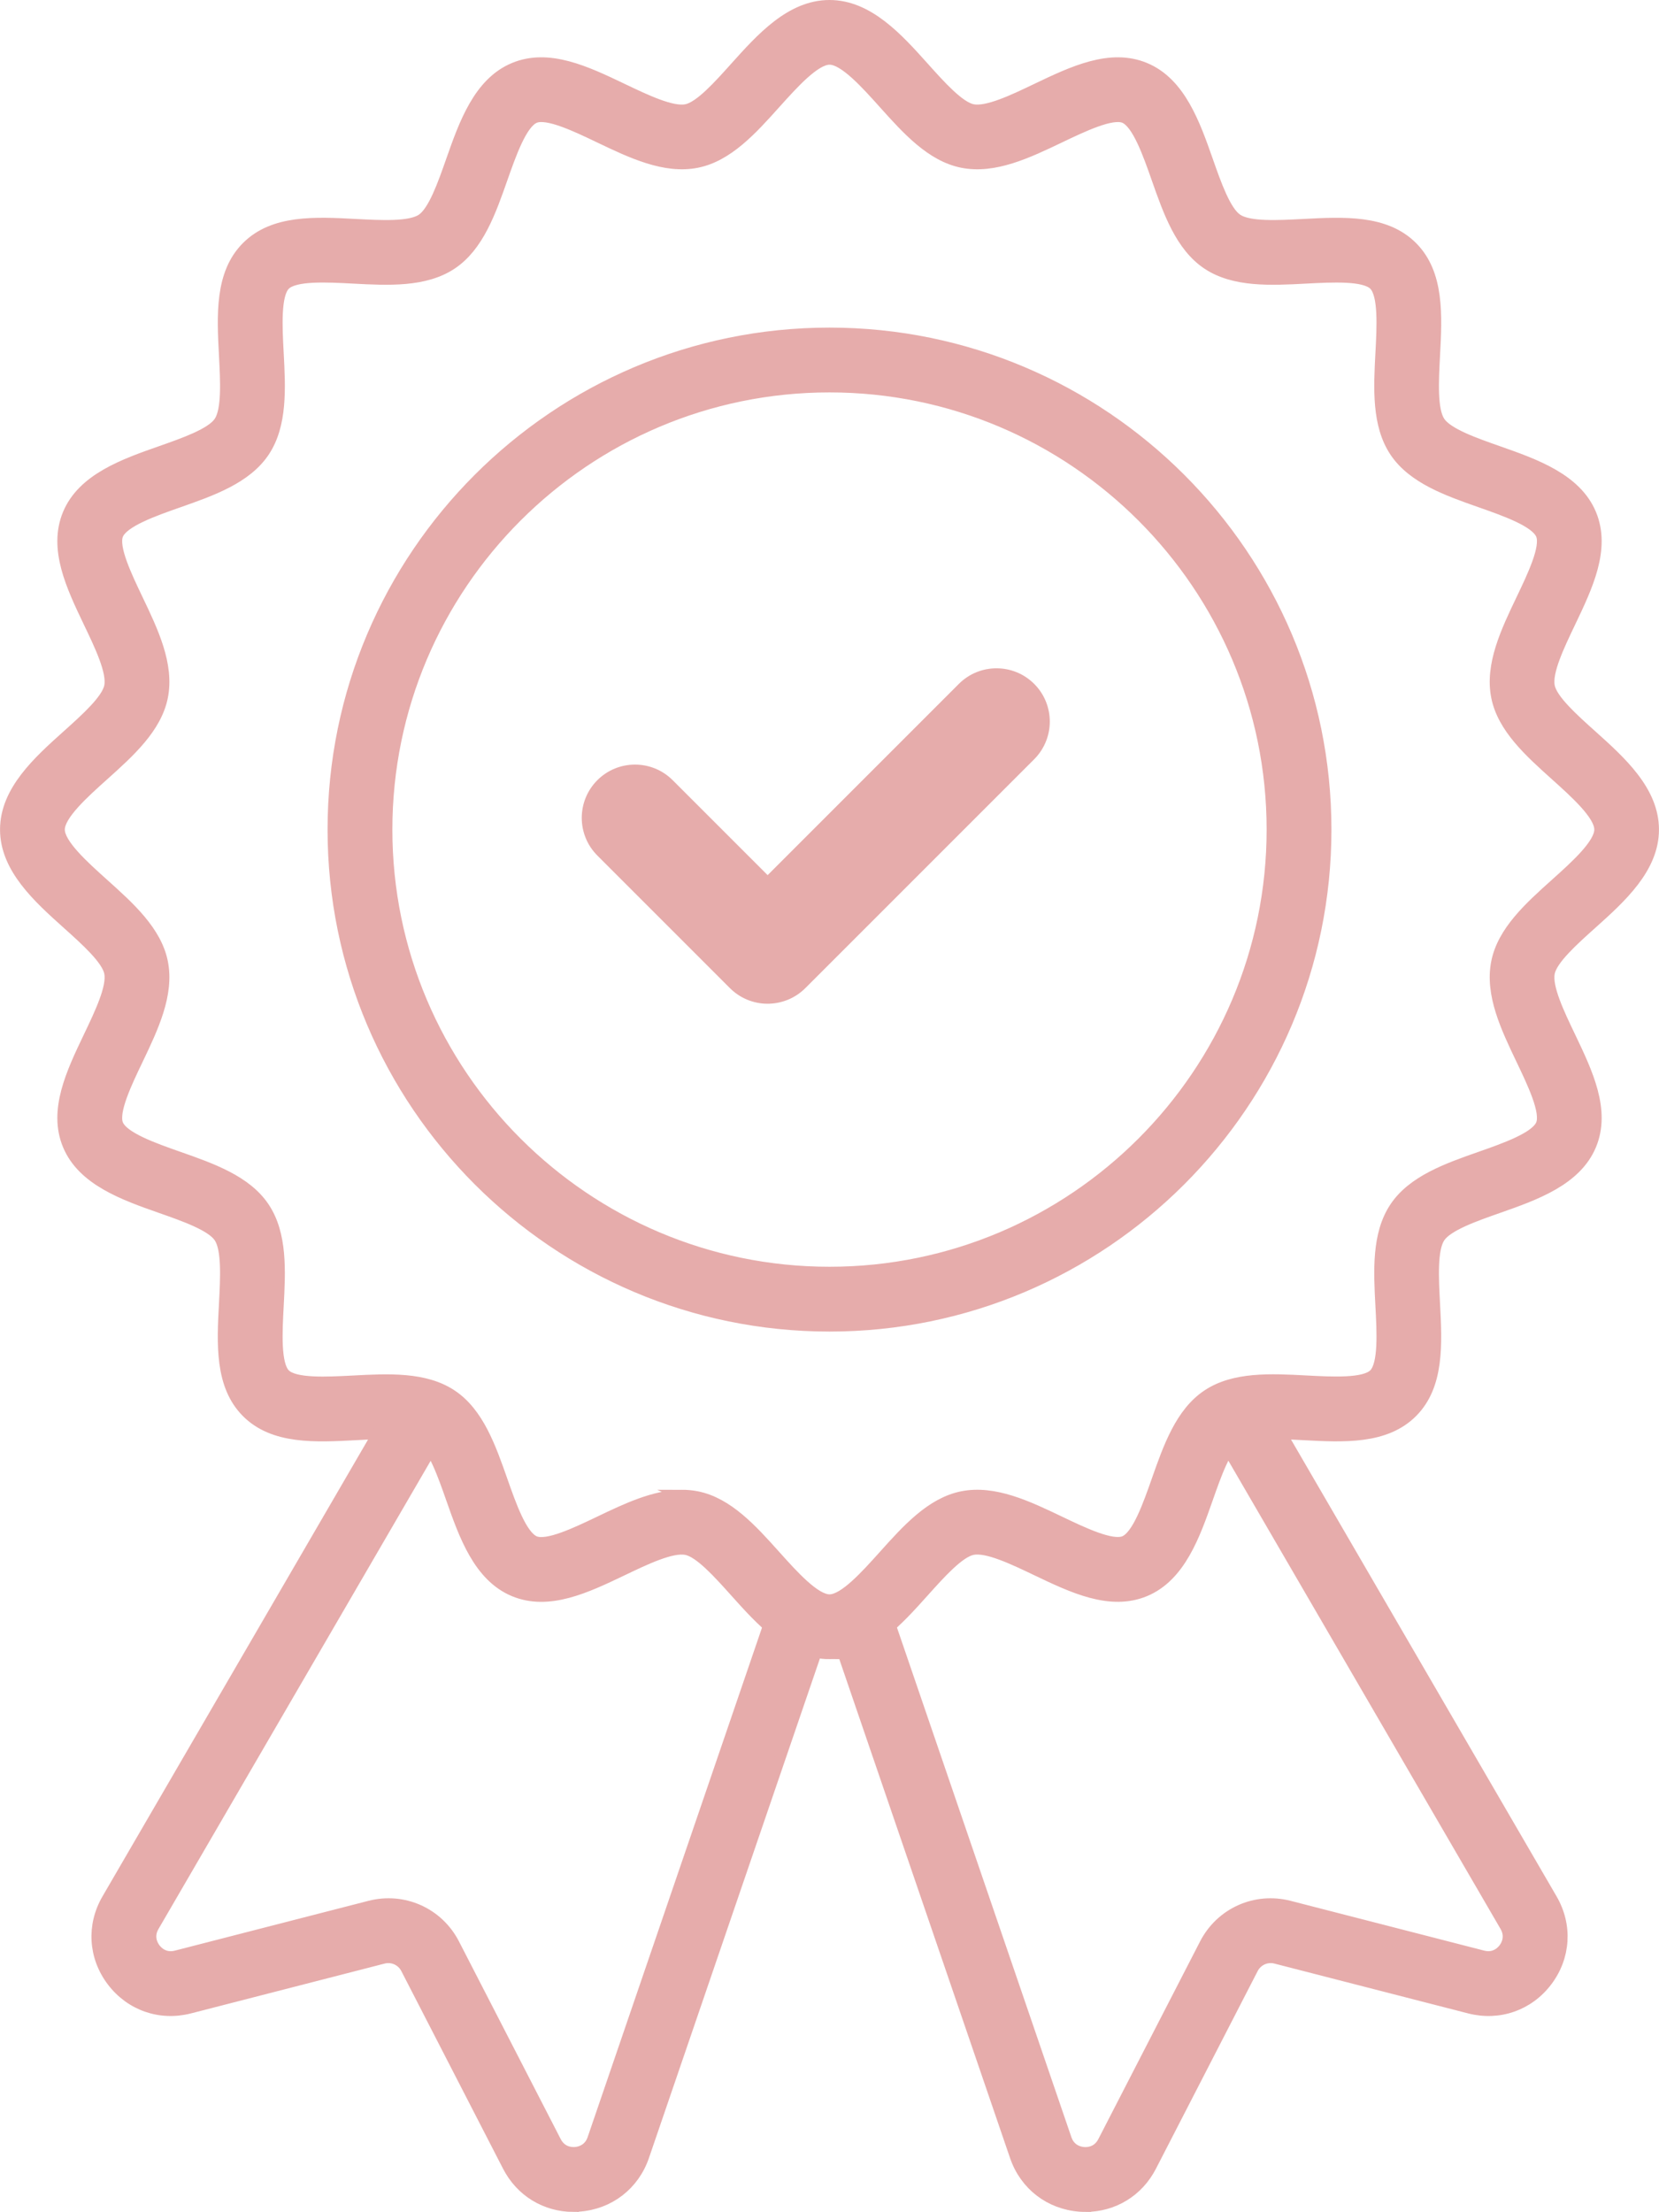 <svg xmlns="http://www.w3.org/2000/svg" id="Layer_1" viewBox="0 0 458.5 611.25"><path d="M229.25,457c-10.7,0-18.86-9.09-26.06-17.12-4.6-5.13-9.82-10.94-13.52-11.67-4-.79-11.24,2.67-17.62,5.73-10.02,4.79-20.38,9.75-29.98,5.77-9.76-4.05-13.78-15.5-17.33-25.6-2.31-6.58-4.93-14.03-8.17-16.2-3.3-2.21-11.25-1.79-18.26-1.42-11.15.59-22.69,1.21-30.09-6.2-7.41-7.41-6.8-18.94-6.2-30.09.37-7.01.79-14.96-1.42-18.27-2.17-3.24-9.62-5.86-16.2-8.17-10.1-3.55-21.55-7.57-25.6-17.33-3.98-9.59.98-19.96,5.77-29.98,3.05-6.39,6.52-13.62,5.73-17.63-.73-3.7-6.54-8.92-11.67-13.52-8.02-7.2-17.12-15.36-17.12-26.06s9.09-18.86,17.12-26.06c5.13-4.6,10.94-9.82,11.67-13.52.79-4-2.67-11.24-5.73-17.62-4.79-10.02-9.75-20.38-5.77-29.98,4.05-9.76,15.5-13.78,25.6-17.33,6.58-2.31,14.03-4.93,16.2-8.17,2.21-3.3,1.79-11.25,1.42-18.26-.59-11.15-1.21-22.69,6.2-30.09,7.41-7.41,18.94-6.8,30.09-6.2,7.01.37,14.96.79,18.26-1.42,3.24-2.17,5.86-9.62,8.17-16.2,3.55-10.1,7.57-21.55,17.33-25.6,9.6-3.98,19.96.98,29.98,5.77,6.39,3.05,13.63,6.52,17.62,5.73,3.7-.73,8.92-6.54,13.52-11.67,7.2-8.02,15.36-17.12,26.06-17.12s18.86,9.09,26.06,17.12c4.6,5.13,9.82,10.94,13.52,11.67,4,.78,11.24-2.67,17.62-5.73,10.02-4.79,20.38-9.75,29.98-5.77,9.76,4.05,13.78,15.5,17.33,25.6,2.31,6.58,4.93,14.03,8.17,16.2,3.3,2.21,11.25,1.79,18.26,1.42,11.15-.59,22.69-1.21,30.09,6.2,7.41,7.41,6.8,18.94,6.2,30.09-.37,7.01-.79,14.96,1.42,18.27,2.17,3.24,9.62,5.86,16.2,8.17,10.1,3.55,21.55,7.57,25.6,17.33,3.98,9.59-.98,19.96-5.77,29.98-3.05,6.39-6.52,13.62-5.73,17.62.73,3.7,6.54,8.92,11.67,13.52,8.03,7.2,17.12,15.36,17.12,26.06s-9.09,18.86-17.12,26.06c-5.13,4.6-10.94,9.82-11.67,13.52-.79,4,2.67,11.24,5.73,17.62,4.79,10.02,9.75,20.38,5.77,29.98-4.05,9.76-15.5,13.78-25.6,17.33-6.58,2.31-14.03,4.93-16.2,8.17-2.21,3.3-1.79,11.25-1.42,18.26.59,11.15,1.21,22.69-6.2,30.09-7.41,7.41-18.94,6.8-30.09,6.2-7.01-.37-14.96-.79-18.27,1.42-3.24,2.17-5.86,9.62-8.17,16.2-3.55,10.1-7.57,21.55-17.33,25.6-9.6,3.98-19.96-.98-29.98-5.77-6.39-3.05-13.62-6.52-17.63-5.73-3.7.73-8.92,6.54-13.52,11.67-7.2,8.02-15.36,17.12-26.06,17.12ZM188.43,413.19c1.38,0,2.76.12,4.13.39,8.59,1.7,15.27,9.14,21.73,16.34,4.86,5.42,10.92,12.17,14.97,12.17s10.1-6.75,14.97-12.17c6.46-7.2,13.14-14.64,21.72-16.34,8.86-1.75,18.06,2.65,26.95,6.9,6.41,3.07,14.38,6.88,17.84,5.45,3.61-1.5,6.59-9.97,8.98-16.77,3.23-9.2,6.58-18.71,13.94-23.64,7.43-4.97,17.56-4.44,27.35-3.92,7.15.38,16.05.85,18.76-1.86,2.71-2.71,2.24-11.61,1.86-18.76-.52-9.79-1.06-19.92,3.91-27.35,4.93-7.36,14.45-10.71,23.65-13.94,6.81-2.39,15.27-5.37,16.77-8.98,1.43-3.45-2.39-11.43-5.45-17.83-4.25-8.89-8.65-18.09-6.9-26.95,1.7-8.59,9.14-15.27,16.34-21.73,5.42-4.86,12.17-10.92,12.17-14.96s-6.75-10.1-12.17-14.97c-7.2-6.46-14.64-13.14-16.34-21.72-1.75-8.86,2.65-18.06,6.9-26.95,3.07-6.41,6.88-14.39,5.45-17.84-1.5-3.61-9.97-6.59-16.77-8.98-9.2-3.23-18.71-6.58-23.64-13.94-4.97-7.43-4.44-17.56-3.92-27.35.38-7.15.85-16.05-1.86-18.76s-11.61-2.23-18.76-1.86c-9.79.52-19.92,1.06-27.35-3.91-7.36-4.93-10.71-14.45-13.94-23.65-2.39-6.81-5.37-15.27-8.98-16.77-3.45-1.43-11.42,2.39-17.83,5.45-8.89,4.25-18.09,8.65-26.95,6.9-8.59-1.7-15.27-9.14-21.73-16.34-4.86-5.42-10.92-12.17-14.96-12.17s-10.1,6.75-14.97,12.17c-6.46,7.2-13.14,14.64-21.72,16.34-8.86,1.75-18.06-2.65-26.95-6.9-6.41-3.07-14.38-6.88-17.84-5.45-3.61,1.5-6.59,9.97-8.98,16.77-3.23,9.2-6.58,18.71-13.94,23.64-7.43,4.97-17.56,4.44-27.35,3.92-7.15-.38-16.05-.85-18.76,1.86-2.71,2.71-2.24,11.61-1.86,18.76.52,9.79,1.06,19.92-3.91,27.35-4.93,7.36-14.45,10.71-23.65,13.94-6.81,2.39-15.27,5.37-16.77,8.98-1.43,3.45,2.39,11.43,5.45,17.84,4.25,8.89,8.65,18.09,6.9,26.95-1.7,8.59-9.14,15.27-16.34,21.73-5.42,4.86-12.17,10.92-12.17,14.97s6.75,10.1,12.17,14.97c7.2,6.46,14.64,13.14,16.34,21.72,1.75,8.86-2.65,18.06-6.9,26.95-3.07,6.41-6.88,14.38-5.45,17.84,1.5,3.61,9.97,6.59,16.77,8.98,9.2,3.23,18.71,6.58,23.64,13.94,4.97,7.43,4.44,17.56,3.92,27.35-.38,7.15-.85,16.05,1.86,18.76,2.71,2.71,11.61,2.23,18.76,1.86,9.79-.52,19.92-1.06,27.35,3.91,7.37,4.93,10.71,14.45,13.94,23.65,2.39,6.81,5.37,15.27,8.98,16.77,3.45,1.43,11.43-2.39,17.84-5.45,7.52-3.6,15.26-7.3,22.82-7.3Z" style="fill:#e6acab; stroke:#e6acab; stroke-miterlimit:10; stroke-width:3px;"></path><path d="M229.25,366.47c-75.66,0-137.22-61.56-137.22-137.22s61.56-137.22,137.22-137.22,137.22,61.56,137.22,137.22-61.56,137.22-137.22,137.22ZM229.25,106.94c-67.44,0-122.31,54.87-122.31,122.31s54.87,122.31,122.31,122.31,122.31-54.87,122.31-122.31-54.87-122.31-122.31-122.31Z" style="fill:#e6acab; stroke:#e6acab; stroke-miterlimit:10; stroke-width:3px;"></path><path d="M158.48,609.75c-7.69,0-14.54-4.16-18.11-11.11l-28.12-54.63c-1.2-2.32-3.8-3.49-6.32-2.84l-53.53,13.77c-8.14,2.09-16.35-.78-21.42-7.48-5.07-6.7-5.59-15.37-1.37-22.63l80.63-138.69,12.89,7.49-80.63,138.69c-1.68,2.89-.3,5.26.37,6.15.67.89,2.58,2.86,5.82,2.03l53.53-13.77c9.31-2.39,18.89,1.9,23.29,10.45l28.12,54.63c1.52,2.95,4.24,3.08,5.34,3,1.1-.08,3.78-.61,4.86-3.75l50.22-146.74,14.1,4.83-50.23,146.74c-2.71,7.9-9.56,13.18-17.88,13.78-.52.04-1.05.06-1.56.06Z" style="fill:#e6acab; stroke:#e6acab; stroke-miterlimit:10; stroke-width:3px;"></path><path d="M300.02,609.75c-.52,0-1.04-.02-1.56-.06-8.32-.6-15.18-5.88-17.88-13.78l-50.23-146.75,14.1-4.83,50.23,146.75c1.08,3.14,3.76,3.66,4.86,3.74,1.1.08,3.82-.05,5.34-3l28.12-54.63c4.4-8.55,13.98-12.85,23.29-10.46l53.54,13.77c3.23.83,5.14-1.15,5.81-2.03.67-.89,2.05-3.26.37-6.16l-80.62-138.68,12.89-7.49,80.63,138.69c4.22,7.27,3.69,15.94-1.38,22.64-5.07,6.7-13.27,9.56-21.41,7.47l-53.54-13.77c-2.53-.65-5.13.52-6.33,2.84l-28.12,54.63c-3.57,6.95-10.42,11.11-18.11,11.11Z" style="fill:#e6acab; stroke:#e6acab; stroke-miterlimit:10; stroke-width:3px;"></path><path d="M212.15,275.88c-3.51,0-6.87-1.39-9.35-3.87l-36.65-36.65c-5.16-5.16-5.16-13.53,0-18.7,5.16-5.16,13.53-5.16,18.7,0l27.3,27.3,53.91-53.91c5.16-5.16,13.53-5.16,18.7,0,5.16,5.16,5.16,13.53,0,18.7l-63.25,63.25c-2.48,2.48-5.84,3.87-9.35,3.87Z" style="fill:#e6acab; stroke:#e6acab; stroke-miterlimit:10; stroke-width:3px;"></path></svg>